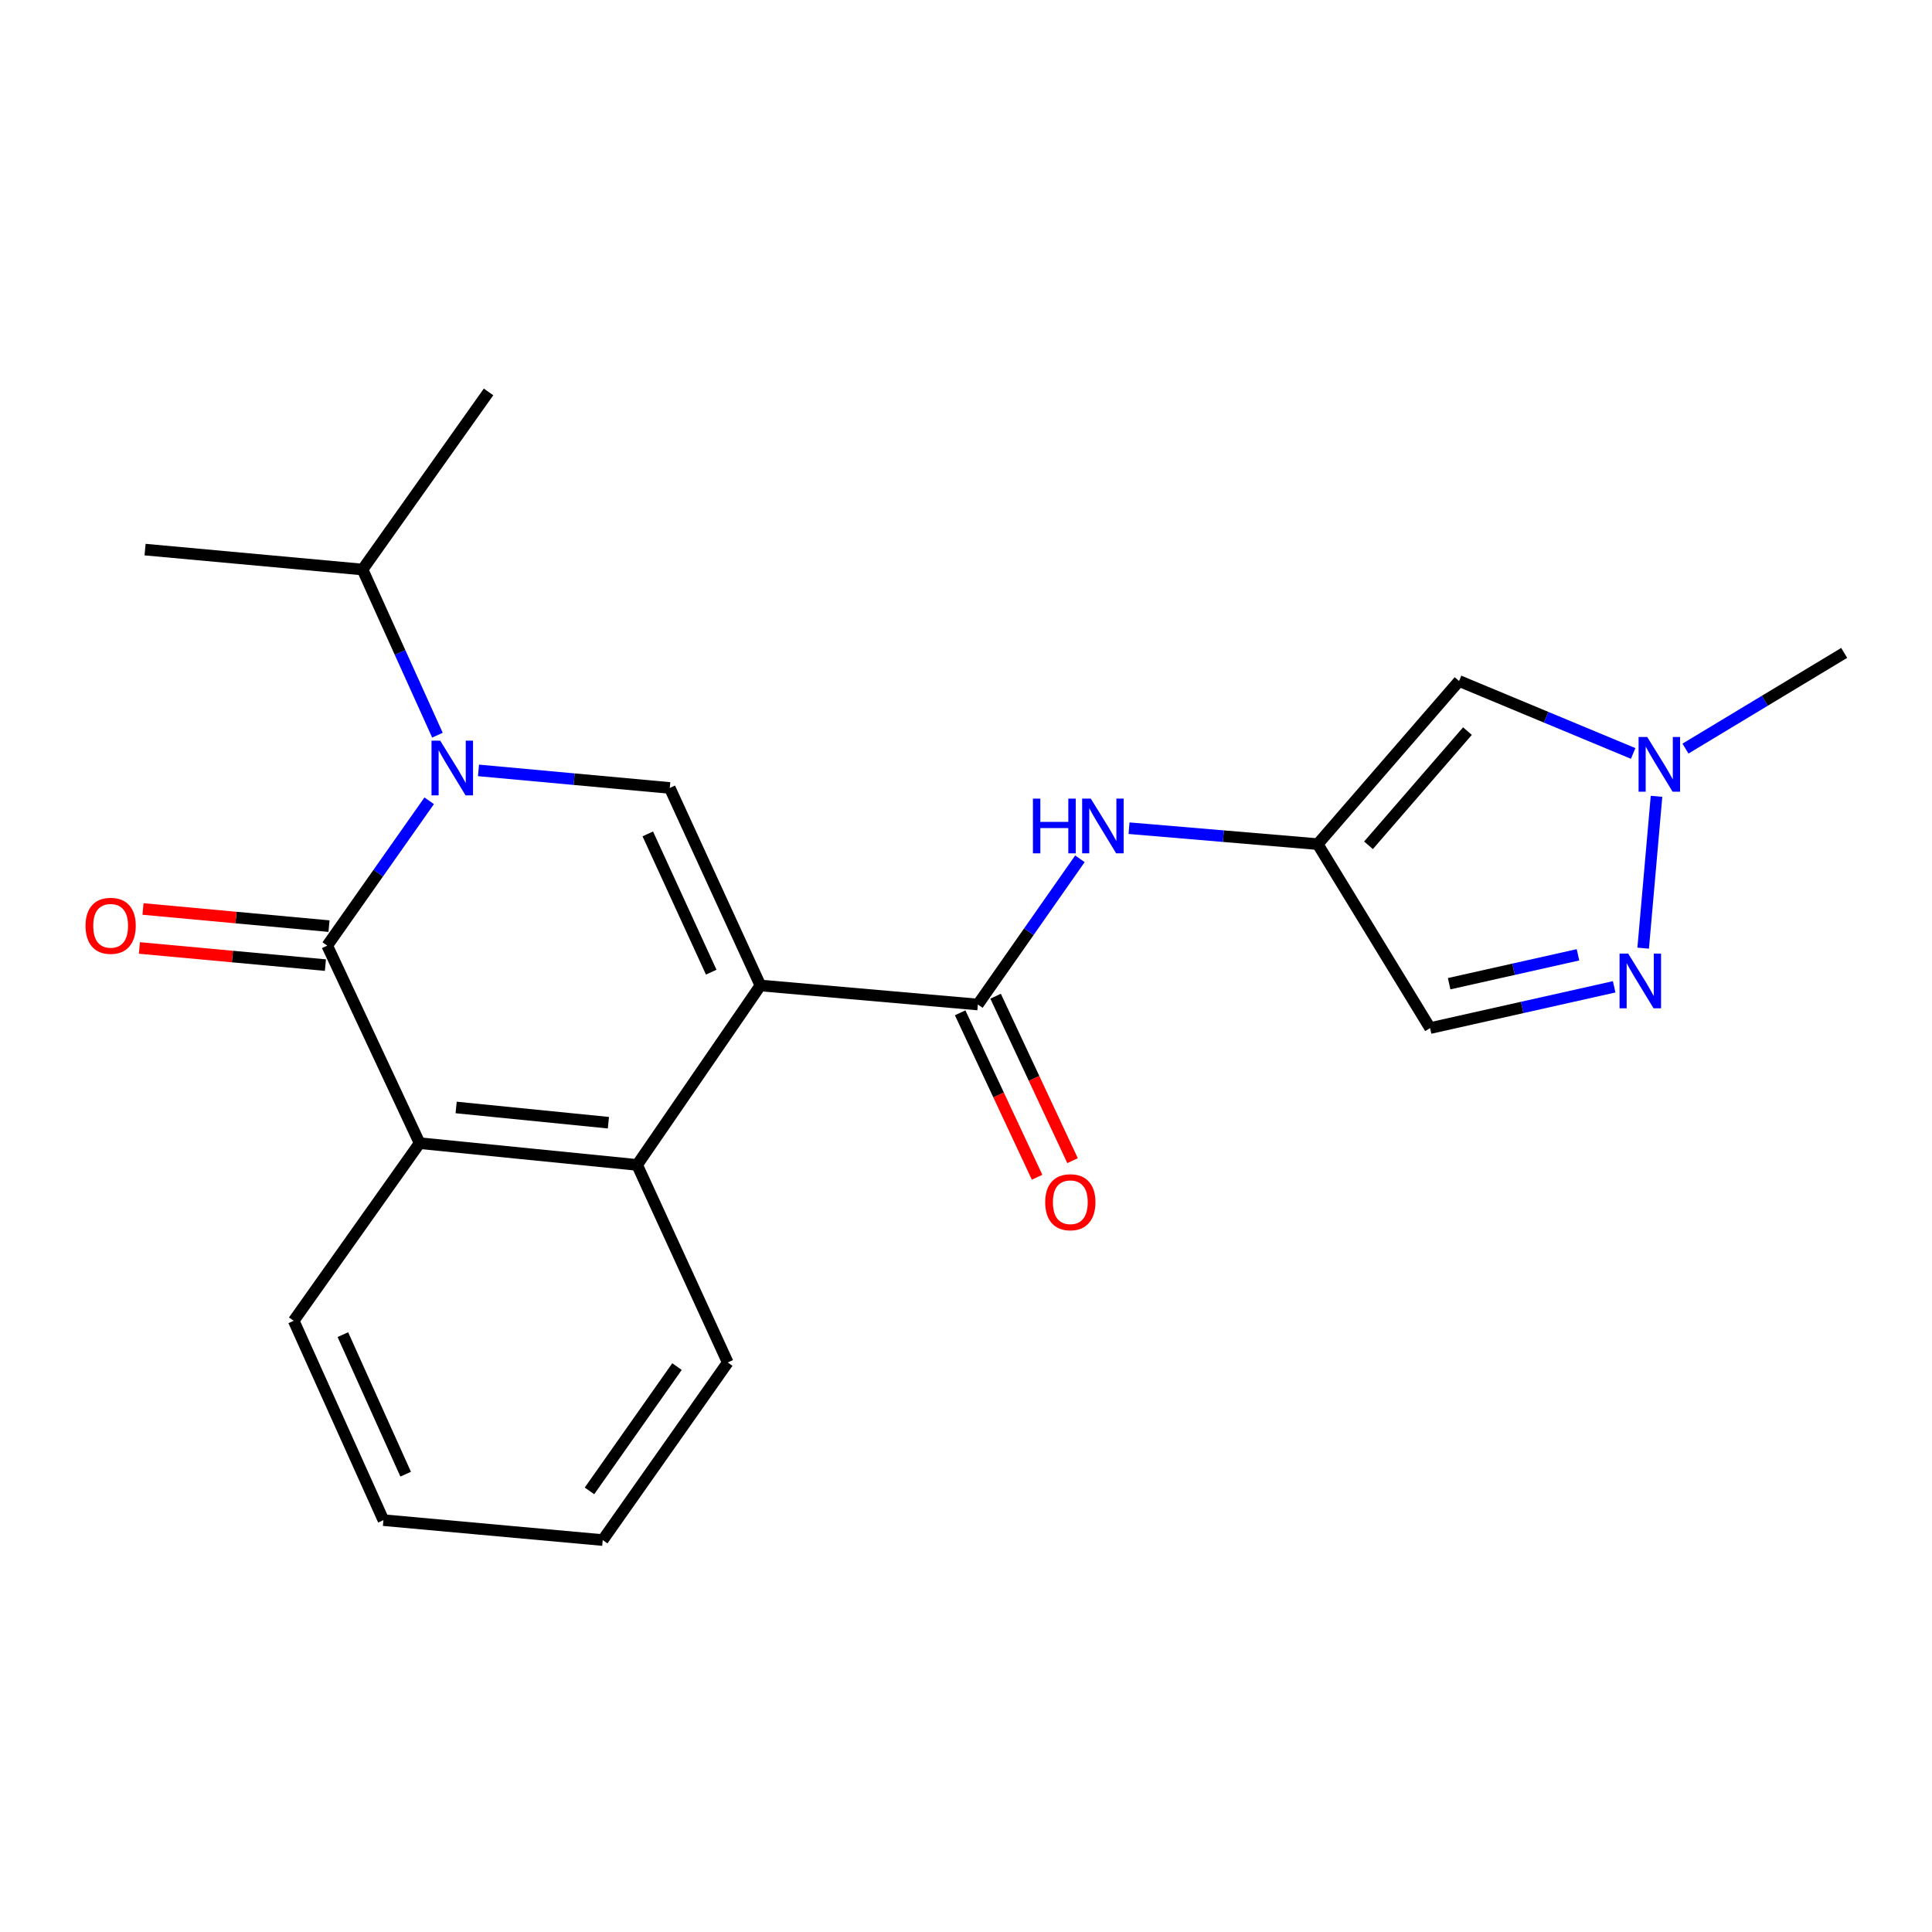<?xml version='1.0' encoding='iso-8859-1'?>
<svg version='1.1' baseProfile='full'
              xmlns='http://www.w3.org/2000/svg'
                      xmlns:rdkit='http://www.rdkit.org/xml'
                      xmlns:xlink='http://www.w3.org/1999/xlink'
                  xml:space='preserve'
width='1000px' height='1000px' viewBox='0 0 1000 1000'>
<!-- END OF HEADER -->
<rect style='opacity:1.0;fill:#FFFFFF;stroke:none' width='1000' height='1000' x='0' y='0'> </rect>
<path class='bond-2' d='M 393.58,510.086 L 346.674,407.843' style='fill:none;fill-rule:evenodd;stroke:#000000;stroke-width:6px;stroke-linecap:butt;stroke-linejoin:miter;stroke-opacity:1' />
<path class='bond-2' d='M 368.128,503.198 L 335.294,431.628' style='fill:none;fill-rule:evenodd;stroke:#000000;stroke-width:6px;stroke-linecap:butt;stroke-linejoin:miter;stroke-opacity:1' />
<path class='bond-3' d='M 393.58,510.086 L 506.144,519.935' style='fill:none;fill-rule:evenodd;stroke:#000000;stroke-width:6px;stroke-linecap:butt;stroke-linejoin:miter;stroke-opacity:1' />
<path class='bond-4' d='M 393.58,510.086 L 329.778,602.963' style='fill:none;fill-rule:evenodd;stroke:#000000;stroke-width:6px;stroke-linecap:butt;stroke-linejoin:miter;stroke-opacity:1' />
<path class='bond-0' d='M 247.665,398.755 L 297.169,403.299' style='fill:none;fill-rule:evenodd;stroke:#0000FF;stroke-width:6px;stroke-linecap:butt;stroke-linejoin:miter;stroke-opacity:1' />
<path class='bond-0' d='M 297.169,403.299 L 346.674,407.843' style='fill:none;fill-rule:evenodd;stroke:#000000;stroke-width:6px;stroke-linecap:butt;stroke-linejoin:miter;stroke-opacity:1' />
<path class='bond-14' d='M 226.422,380.532 L 207.038,337.658' style='fill:none;fill-rule:evenodd;stroke:#0000FF;stroke-width:6px;stroke-linecap:butt;stroke-linejoin:miter;stroke-opacity:1' />
<path class='bond-14' d='M 207.038,337.658 L 187.654,294.784' style='fill:none;fill-rule:evenodd;stroke:#000000;stroke-width:6px;stroke-linecap:butt;stroke-linejoin:miter;stroke-opacity:1' />
<path class='bond-22' d='M 222.149,414.481 L 195.756,451.967' style='fill:none;fill-rule:evenodd;stroke:#0000FF;stroke-width:6px;stroke-linecap:butt;stroke-linejoin:miter;stroke-opacity:1' />
<path class='bond-22' d='M 195.756,451.967 L 169.363,489.453' style='fill:none;fill-rule:evenodd;stroke:#000000;stroke-width:6px;stroke-linecap:butt;stroke-linejoin:miter;stroke-opacity:1' />
<path class='bond-1' d='M 169.363,489.453 L 217.191,591.695' style='fill:none;fill-rule:evenodd;stroke:#000000;stroke-width:6px;stroke-linecap:butt;stroke-linejoin:miter;stroke-opacity:1' />
<path class='bond-12' d='M 170.293,479.365 L 122.154,474.927' style='fill:none;fill-rule:evenodd;stroke:#000000;stroke-width:6px;stroke-linecap:butt;stroke-linejoin:miter;stroke-opacity:1' />
<path class='bond-12' d='M 122.154,474.927 L 74.015,470.489' style='fill:none;fill-rule:evenodd;stroke:#FF0000;stroke-width:6px;stroke-linecap:butt;stroke-linejoin:miter;stroke-opacity:1' />
<path class='bond-12' d='M 168.433,499.541 L 120.294,495.103' style='fill:none;fill-rule:evenodd;stroke:#000000;stroke-width:6px;stroke-linecap:butt;stroke-linejoin:miter;stroke-opacity:1' />
<path class='bond-12' d='M 120.294,495.103 L 72.155,490.665' style='fill:none;fill-rule:evenodd;stroke:#FF0000;stroke-width:6px;stroke-linecap:butt;stroke-linejoin:miter;stroke-opacity:1' />
<path class='bond-10' d='M 506.144,519.935 L 532.555,482.223' style='fill:none;fill-rule:evenodd;stroke:#000000;stroke-width:6px;stroke-linecap:butt;stroke-linejoin:miter;stroke-opacity:1' />
<path class='bond-10' d='M 532.555,482.223 L 558.966,444.511' style='fill:none;fill-rule:evenodd;stroke:#0000FF;stroke-width:6px;stroke-linecap:butt;stroke-linejoin:miter;stroke-opacity:1' />
<path class='bond-13' d='M 496.969,524.229 L 516.883,566.785' style='fill:none;fill-rule:evenodd;stroke:#000000;stroke-width:6px;stroke-linecap:butt;stroke-linejoin:miter;stroke-opacity:1' />
<path class='bond-13' d='M 516.883,566.785 L 536.798,609.34' style='fill:none;fill-rule:evenodd;stroke:#FF0000;stroke-width:6px;stroke-linecap:butt;stroke-linejoin:miter;stroke-opacity:1' />
<path class='bond-13' d='M 515.32,515.641 L 535.235,558.197' style='fill:none;fill-rule:evenodd;stroke:#000000;stroke-width:6px;stroke-linecap:butt;stroke-linejoin:miter;stroke-opacity:1' />
<path class='bond-13' d='M 535.235,558.197 L 555.149,600.752' style='fill:none;fill-rule:evenodd;stroke:#FF0000;stroke-width:6px;stroke-linecap:butt;stroke-linejoin:miter;stroke-opacity:1' />
<path class='bond-5' d='M 329.778,602.963 L 217.191,591.695' style='fill:none;fill-rule:evenodd;stroke:#000000;stroke-width:6px;stroke-linecap:butt;stroke-linejoin:miter;stroke-opacity:1' />
<path class='bond-5' d='M 314.908,581.112 L 236.097,573.224' style='fill:none;fill-rule:evenodd;stroke:#000000;stroke-width:6px;stroke-linecap:butt;stroke-linejoin:miter;stroke-opacity:1' />
<path class='bond-15' d='M 329.778,602.963 L 376.684,705.216' style='fill:none;fill-rule:evenodd;stroke:#000000;stroke-width:6px;stroke-linecap:butt;stroke-linejoin:miter;stroke-opacity:1' />
<path class='bond-16' d='M 217.191,591.695 L 152.028,683.638' style='fill:none;fill-rule:evenodd;stroke:#000000;stroke-width:6px;stroke-linecap:butt;stroke-linejoin:miter;stroke-opacity:1' />
<path class='bond-6' d='M 682.038,436.919 L 633.213,432.796' style='fill:none;fill-rule:evenodd;stroke:#000000;stroke-width:6px;stroke-linecap:butt;stroke-linejoin:miter;stroke-opacity:1' />
<path class='bond-6' d='M 633.213,432.796 L 584.387,428.673' style='fill:none;fill-rule:evenodd;stroke:#0000FF;stroke-width:6px;stroke-linecap:butt;stroke-linejoin:miter;stroke-opacity:1' />
<path class='bond-9' d='M 682.038,436.919 L 755.216,352.484' style='fill:none;fill-rule:evenodd;stroke:#000000;stroke-width:6px;stroke-linecap:butt;stroke-linejoin:miter;stroke-opacity:1' />
<path class='bond-9' d='M 708.326,437.524 L 759.551,378.419' style='fill:none;fill-rule:evenodd;stroke:#000000;stroke-width:6px;stroke-linecap:butt;stroke-linejoin:miter;stroke-opacity:1' />
<path class='bond-11' d='M 682.038,436.919 L 740.211,532.137' style='fill:none;fill-rule:evenodd;stroke:#000000;stroke-width:6px;stroke-linecap:butt;stroke-linejoin:miter;stroke-opacity:1' />
<path class='bond-7' d='M 835.489,510.777 L 787.85,521.457' style='fill:none;fill-rule:evenodd;stroke:#0000FF;stroke-width:6px;stroke-linecap:butt;stroke-linejoin:miter;stroke-opacity:1' />
<path class='bond-7' d='M 787.85,521.457 L 740.211,532.137' style='fill:none;fill-rule:evenodd;stroke:#000000;stroke-width:6px;stroke-linecap:butt;stroke-linejoin:miter;stroke-opacity:1' />
<path class='bond-7' d='M 816.765,494.21 L 783.418,501.686' style='fill:none;fill-rule:evenodd;stroke:#0000FF;stroke-width:6px;stroke-linecap:butt;stroke-linejoin:miter;stroke-opacity:1' />
<path class='bond-7' d='M 783.418,501.686 L 750.07,509.162' style='fill:none;fill-rule:evenodd;stroke:#000000;stroke-width:6px;stroke-linecap:butt;stroke-linejoin:miter;stroke-opacity:1' />
<path class='bond-24' d='M 850.507,490.771 L 857.412,412.178' style='fill:none;fill-rule:evenodd;stroke:#0000FF;stroke-width:6px;stroke-linecap:butt;stroke-linejoin:miter;stroke-opacity:1' />
<path class='bond-8' d='M 845.319,389.991 L 800.267,371.238' style='fill:none;fill-rule:evenodd;stroke:#0000FF;stroke-width:6px;stroke-linecap:butt;stroke-linejoin:miter;stroke-opacity:1' />
<path class='bond-8' d='M 800.267,371.238 L 755.216,352.484' style='fill:none;fill-rule:evenodd;stroke:#000000;stroke-width:6px;stroke-linecap:butt;stroke-linejoin:miter;stroke-opacity:1' />
<path class='bond-17' d='M 872.399,387.47 L 913.472,362.706' style='fill:none;fill-rule:evenodd;stroke:#0000FF;stroke-width:6px;stroke-linecap:butt;stroke-linejoin:miter;stroke-opacity:1' />
<path class='bond-17' d='M 913.472,362.706 L 954.545,337.941' style='fill:none;fill-rule:evenodd;stroke:#000000;stroke-width:6px;stroke-linecap:butt;stroke-linejoin:miter;stroke-opacity:1' />
<path class='bond-18' d='M 187.654,294.784 L 75.09,284.473' style='fill:none;fill-rule:evenodd;stroke:#000000;stroke-width:6px;stroke-linecap:butt;stroke-linejoin:miter;stroke-opacity:1' />
<path class='bond-19' d='M 187.654,294.784 L 252.874,202.863' style='fill:none;fill-rule:evenodd;stroke:#000000;stroke-width:6px;stroke-linecap:butt;stroke-linejoin:miter;stroke-opacity:1' />
<path class='bond-21' d='M 376.684,705.216 L 311.971,797.137' style='fill:none;fill-rule:evenodd;stroke:#000000;stroke-width:6px;stroke-linecap:butt;stroke-linejoin:miter;stroke-opacity:1' />
<path class='bond-21' d='M 350.409,707.341 L 305.11,771.685' style='fill:none;fill-rule:evenodd;stroke:#000000;stroke-width:6px;stroke-linecap:butt;stroke-linejoin:miter;stroke-opacity:1' />
<path class='bond-23' d='M 152.028,683.638 L 198.46,786.826' style='fill:none;fill-rule:evenodd;stroke:#000000;stroke-width:6px;stroke-linecap:butt;stroke-linejoin:miter;stroke-opacity:1' />
<path class='bond-23' d='M 177.47,690.802 L 209.973,763.033' style='fill:none;fill-rule:evenodd;stroke:#000000;stroke-width:6px;stroke-linecap:butt;stroke-linejoin:miter;stroke-opacity:1' />
<path class='bond-20' d='M 198.46,786.826 L 311.971,797.137' style='fill:none;fill-rule:evenodd;stroke:#000000;stroke-width:6px;stroke-linecap:butt;stroke-linejoin:miter;stroke-opacity:1' />
<path  class='atom-1' d='M 227.838 383.35
L 237.118 398.35
Q 238.038 399.83, 239.518 402.51
Q 240.998 405.19, 241.078 405.35
L 241.078 383.35
L 244.838 383.35
L 244.838 411.67
L 240.958 411.67
L 230.998 395.27
Q 229.838 393.35, 228.598 391.15
Q 227.398 388.95, 227.038 388.27
L 227.038 411.67
L 223.358 411.67
L 223.358 383.35
L 227.838 383.35
' fill='#0000FF'/>
<path  class='atom-8' d='M 842.756 493.584
L 852.036 508.584
Q 852.956 510.064, 854.436 512.744
Q 855.916 515.424, 855.996 515.584
L 855.996 493.584
L 859.756 493.584
L 859.756 521.904
L 855.876 521.904
L 845.916 505.504
Q 844.756 503.584, 843.516 501.384
Q 842.316 499.184, 841.956 498.504
L 841.956 521.904
L 838.276 521.904
L 838.276 493.584
L 842.756 493.584
' fill='#0000FF'/>
<path  class='atom-9' d='M 852.606 381.47
L 861.886 396.47
Q 862.806 397.95, 864.286 400.63
Q 865.766 403.31, 865.846 403.47
L 865.846 381.47
L 869.606 381.47
L 869.606 409.79
L 865.726 409.79
L 855.766 393.39
Q 854.606 391.47, 853.366 389.27
Q 852.166 387.07, 851.806 386.39
L 851.806 409.79
L 848.126 409.79
L 848.126 381.47
L 852.606 381.47
' fill='#0000FF'/>
<path  class='atom-11' d='M 534.638 413.371
L 538.478 413.371
L 538.478 425.411
L 552.958 425.411
L 552.958 413.371
L 556.798 413.371
L 556.798 441.691
L 552.958 441.691
L 552.958 428.611
L 538.478 428.611
L 538.478 441.691
L 534.638 441.691
L 534.638 413.371
' fill='#0000FF'/>
<path  class='atom-11' d='M 564.598 413.371
L 573.878 428.371
Q 574.798 429.851, 576.278 432.531
Q 577.758 435.211, 577.838 435.371
L 577.838 413.371
L 581.598 413.371
L 581.598 441.691
L 577.718 441.691
L 567.758 425.291
Q 566.598 423.371, 565.358 421.171
Q 564.158 418.971, 563.798 418.291
L 563.798 441.691
L 560.118 441.691
L 560.118 413.371
L 564.598 413.371
' fill='#0000FF'/>
<path  class='atom-13' d='M 44.271 479.199
Q 44.271 472.399, 47.631 468.599
Q 50.991 464.799, 57.271 464.799
Q 63.551 464.799, 66.911 468.599
Q 70.271 472.399, 70.271 479.199
Q 70.271 486.079, 66.871 489.999
Q 63.471 493.879, 57.271 493.879
Q 51.031 493.879, 47.631 489.999
Q 44.271 486.119, 44.271 479.199
M 57.271 490.679
Q 61.591 490.679, 63.911 487.799
Q 66.271 484.879, 66.271 479.199
Q 66.271 473.639, 63.911 470.839
Q 61.591 467.999, 57.271 467.999
Q 52.951 467.999, 50.591 470.799
Q 48.271 473.599, 48.271 479.199
Q 48.271 484.919, 50.591 487.799
Q 52.951 490.679, 57.271 490.679
' fill='#FF0000'/>
<path  class='atom-14' d='M 540.996 622.269
Q 540.996 615.469, 544.356 611.669
Q 547.716 607.869, 553.996 607.869
Q 560.276 607.869, 563.636 611.669
Q 566.996 615.469, 566.996 622.269
Q 566.996 629.149, 563.596 633.069
Q 560.196 636.949, 553.996 636.949
Q 547.756 636.949, 544.356 633.069
Q 540.996 629.189, 540.996 622.269
M 553.996 633.749
Q 558.316 633.749, 560.636 630.869
Q 562.996 627.949, 562.996 622.269
Q 562.996 616.709, 560.636 613.909
Q 558.316 611.069, 553.996 611.069
Q 549.676 611.069, 547.316 613.869
Q 544.996 616.669, 544.996 622.269
Q 544.996 627.989, 547.316 630.869
Q 549.676 633.749, 553.996 633.749
' fill='#FF0000'/>
</svg>
